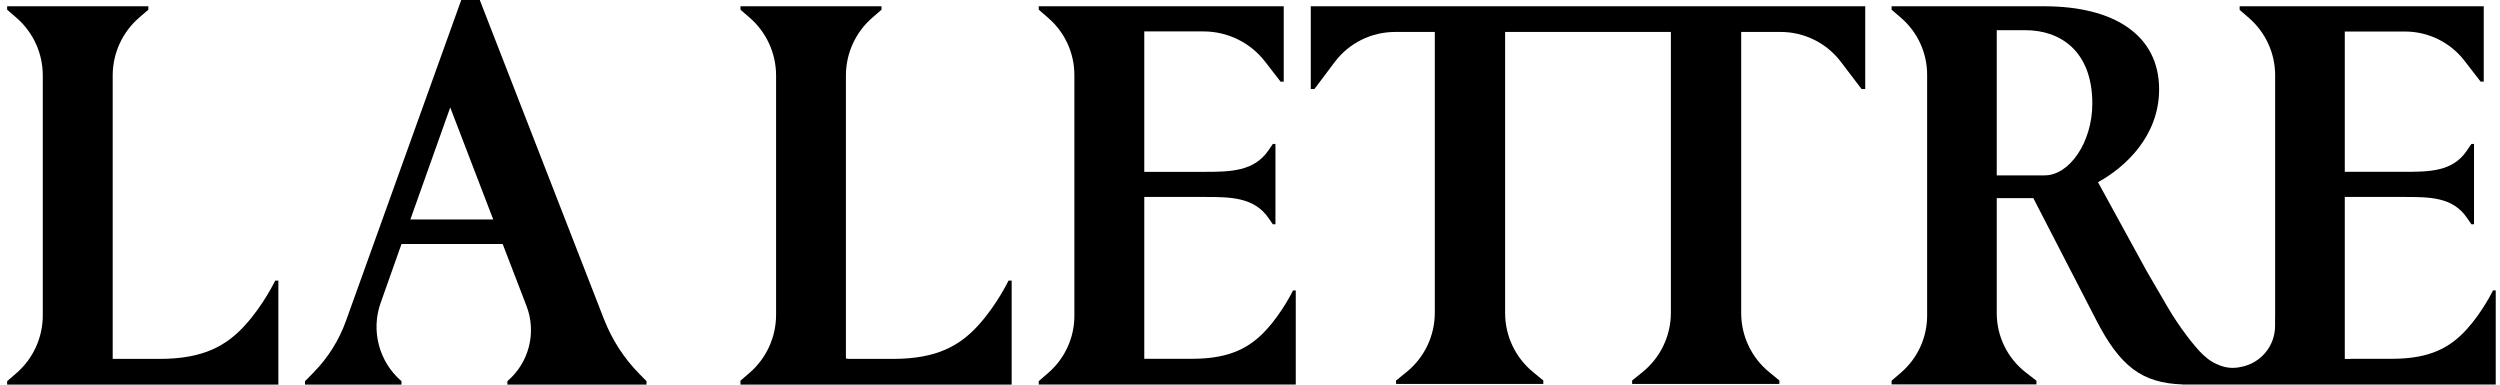 <svg width="208" height="32" viewBox="0 0 208 32" fill="none" xmlns="http://www.w3.org/2000/svg">
<g id="Logo">
<g id="Group">
<path id="Vector" d="M20.383 27.066C18.841 28.752 16.946 29.86 13.281 29.86H9.376V6.278C9.376 4.435 10.178 2.681 11.57 1.475L12.342 0.808V0.522H0.594V0.808L1.365 1.475C2.76 2.681 3.56 4.435 3.56 6.278V26.242C3.56 28.087 2.758 29.84 1.365 31.045L0.594 31.712V31.998H23.16V23.344H22.899C22.899 23.344 21.924 25.378 20.383 27.064V27.066Z" fill="#000"/>
<path id="Vector_2" d="M50.263 26.588L39.917 0H38.376L28.783 26.702C28.205 28.312 27.284 29.777 26.084 30.995L25.377 31.715V32H33.404V31.715C31.537 30.109 30.847 27.522 31.669 25.201L33.404 20.302H41.822L43.804 25.452C44.656 27.665 44.019 30.173 42.214 31.712V31.998H53.79V31.712L53.187 31.1C51.917 29.809 50.922 28.274 50.265 26.586L50.263 26.588ZM34.143 18.258L37.459 8.939L41.036 18.258H34.145H34.143Z" fill="#000"/>
<path id="Vector_3" d="M109.055 7.406H109.36L111.048 5.161C112.234 3.585 114.091 2.659 116.062 2.659H119.376V26.023C119.376 27.936 118.512 29.747 117.025 30.953L116.153 31.658V31.944H128.404V31.658L127.544 30.951C126.077 29.745 125.226 27.946 125.226 26.049V2.659H139.017V26.023C139.017 27.936 138.153 29.747 136.665 30.953L135.793 31.658V31.944H148.044V31.658L147.184 30.951C145.717 29.745 144.867 27.946 144.867 26.049V2.659H148.159C150.118 2.659 151.963 3.573 153.151 5.133L154.881 7.406H155.187V0.522H109.057V7.406H109.055Z" fill="#000"/>
<path id="Vector_4" d="M81.395 27.066C79.853 28.752 77.958 29.86 74.293 29.86H70.565L70.38 29.821V6.282C70.38 4.433 71.184 2.677 72.58 1.467L73.342 0.808V0.522H61.608V0.808L62.369 1.467C63.766 2.677 64.57 4.435 64.57 6.282V26.198C64.57 28.047 63.766 29.803 62.369 31.015L61.608 31.674V31.96L61.603 32H84.17V23.346H83.909C83.909 23.346 82.934 25.38 81.393 27.066H81.395Z" fill="#000"/>
<path id="Vector_5" d="M105.383 27.412C104.039 28.885 102.385 29.852 99.183 29.852H95.765L95.204 29.854V16.387H100.287C102.383 16.387 104.346 16.411 105.538 18.135L105.9 18.66H106.117V11.976H105.9L105.534 12.512C104.344 14.257 102.369 14.297 100.258 14.297H95.204V2.615H100.138C102.141 2.615 104.035 3.545 105.258 5.131L106.545 6.797H106.806V0.522H86.424V0.808L87.226 1.503C88.6 2.693 89.388 4.419 89.388 6.238V26.28C89.388 28.097 88.598 29.825 87.224 31.015L86.422 31.708V31.994H107.807V31.721V24.166H107.578C107.578 24.166 106.726 25.941 105.381 27.414L105.383 27.412Z" fill="#000"/>
</g>
<path id="Vector_6" d="M207.416 24.164C207.416 24.164 206.563 25.939 205.219 27.412C203.874 28.885 202.221 29.852 199.019 29.852H195.611L195.564 29.864H195.086V16.387H200.068C202.126 16.387 204.053 16.393 205.223 18.085L205.621 18.66H205.838V11.976H205.621L205.221 12.562C204.053 14.275 202.114 14.295 200.042 14.295H195.086V2.623H200.098C202.036 2.623 203.862 3.521 205.046 5.054L206.387 6.791H206.648V0.522H186.338V0.822L187.114 1.495C188.497 2.693 189.292 4.433 189.292 6.262V26.27C189.292 26.347 189.288 26.421 189.286 26.497V27.116C189.286 28.796 188.093 30.195 186.509 30.517C186.26 30.577 186.005 30.609 185.745 30.609C185.307 30.609 184.873 30.497 184.461 30.308C184.101 30.155 183.774 29.942 183.488 29.683C183.418 29.622 183.348 29.564 183.279 29.5C182.59 28.853 181.308 27.201 180.329 25.519L178.591 22.534L174.553 15.159C176.812 13.927 179.638 11.322 179.638 7.438C179.638 2.89 175.858 0.522 170.078 0.522H157.381V0.806L158.179 1.495C159.549 2.681 160.337 4.405 160.337 6.218V26.264C160.337 28.077 159.549 29.799 158.179 30.987L157.381 31.676V31.982H169.433V31.676L168.551 30.993C167.023 29.809 166.129 27.986 166.129 26.055V16.483H169.172L174.387 26.592C176.384 30.493 178.223 31.873 181.581 31.984L181.553 31.992H207.645V24.162H207.416V24.164ZM170.126 14.592H166.129V2.512H168.518C171.386 2.512 174.081 4.216 174.081 8.621C174.081 11.843 172.17 14.59 170.126 14.59V14.592Z" fill="#000"/>
</g>
</svg>
